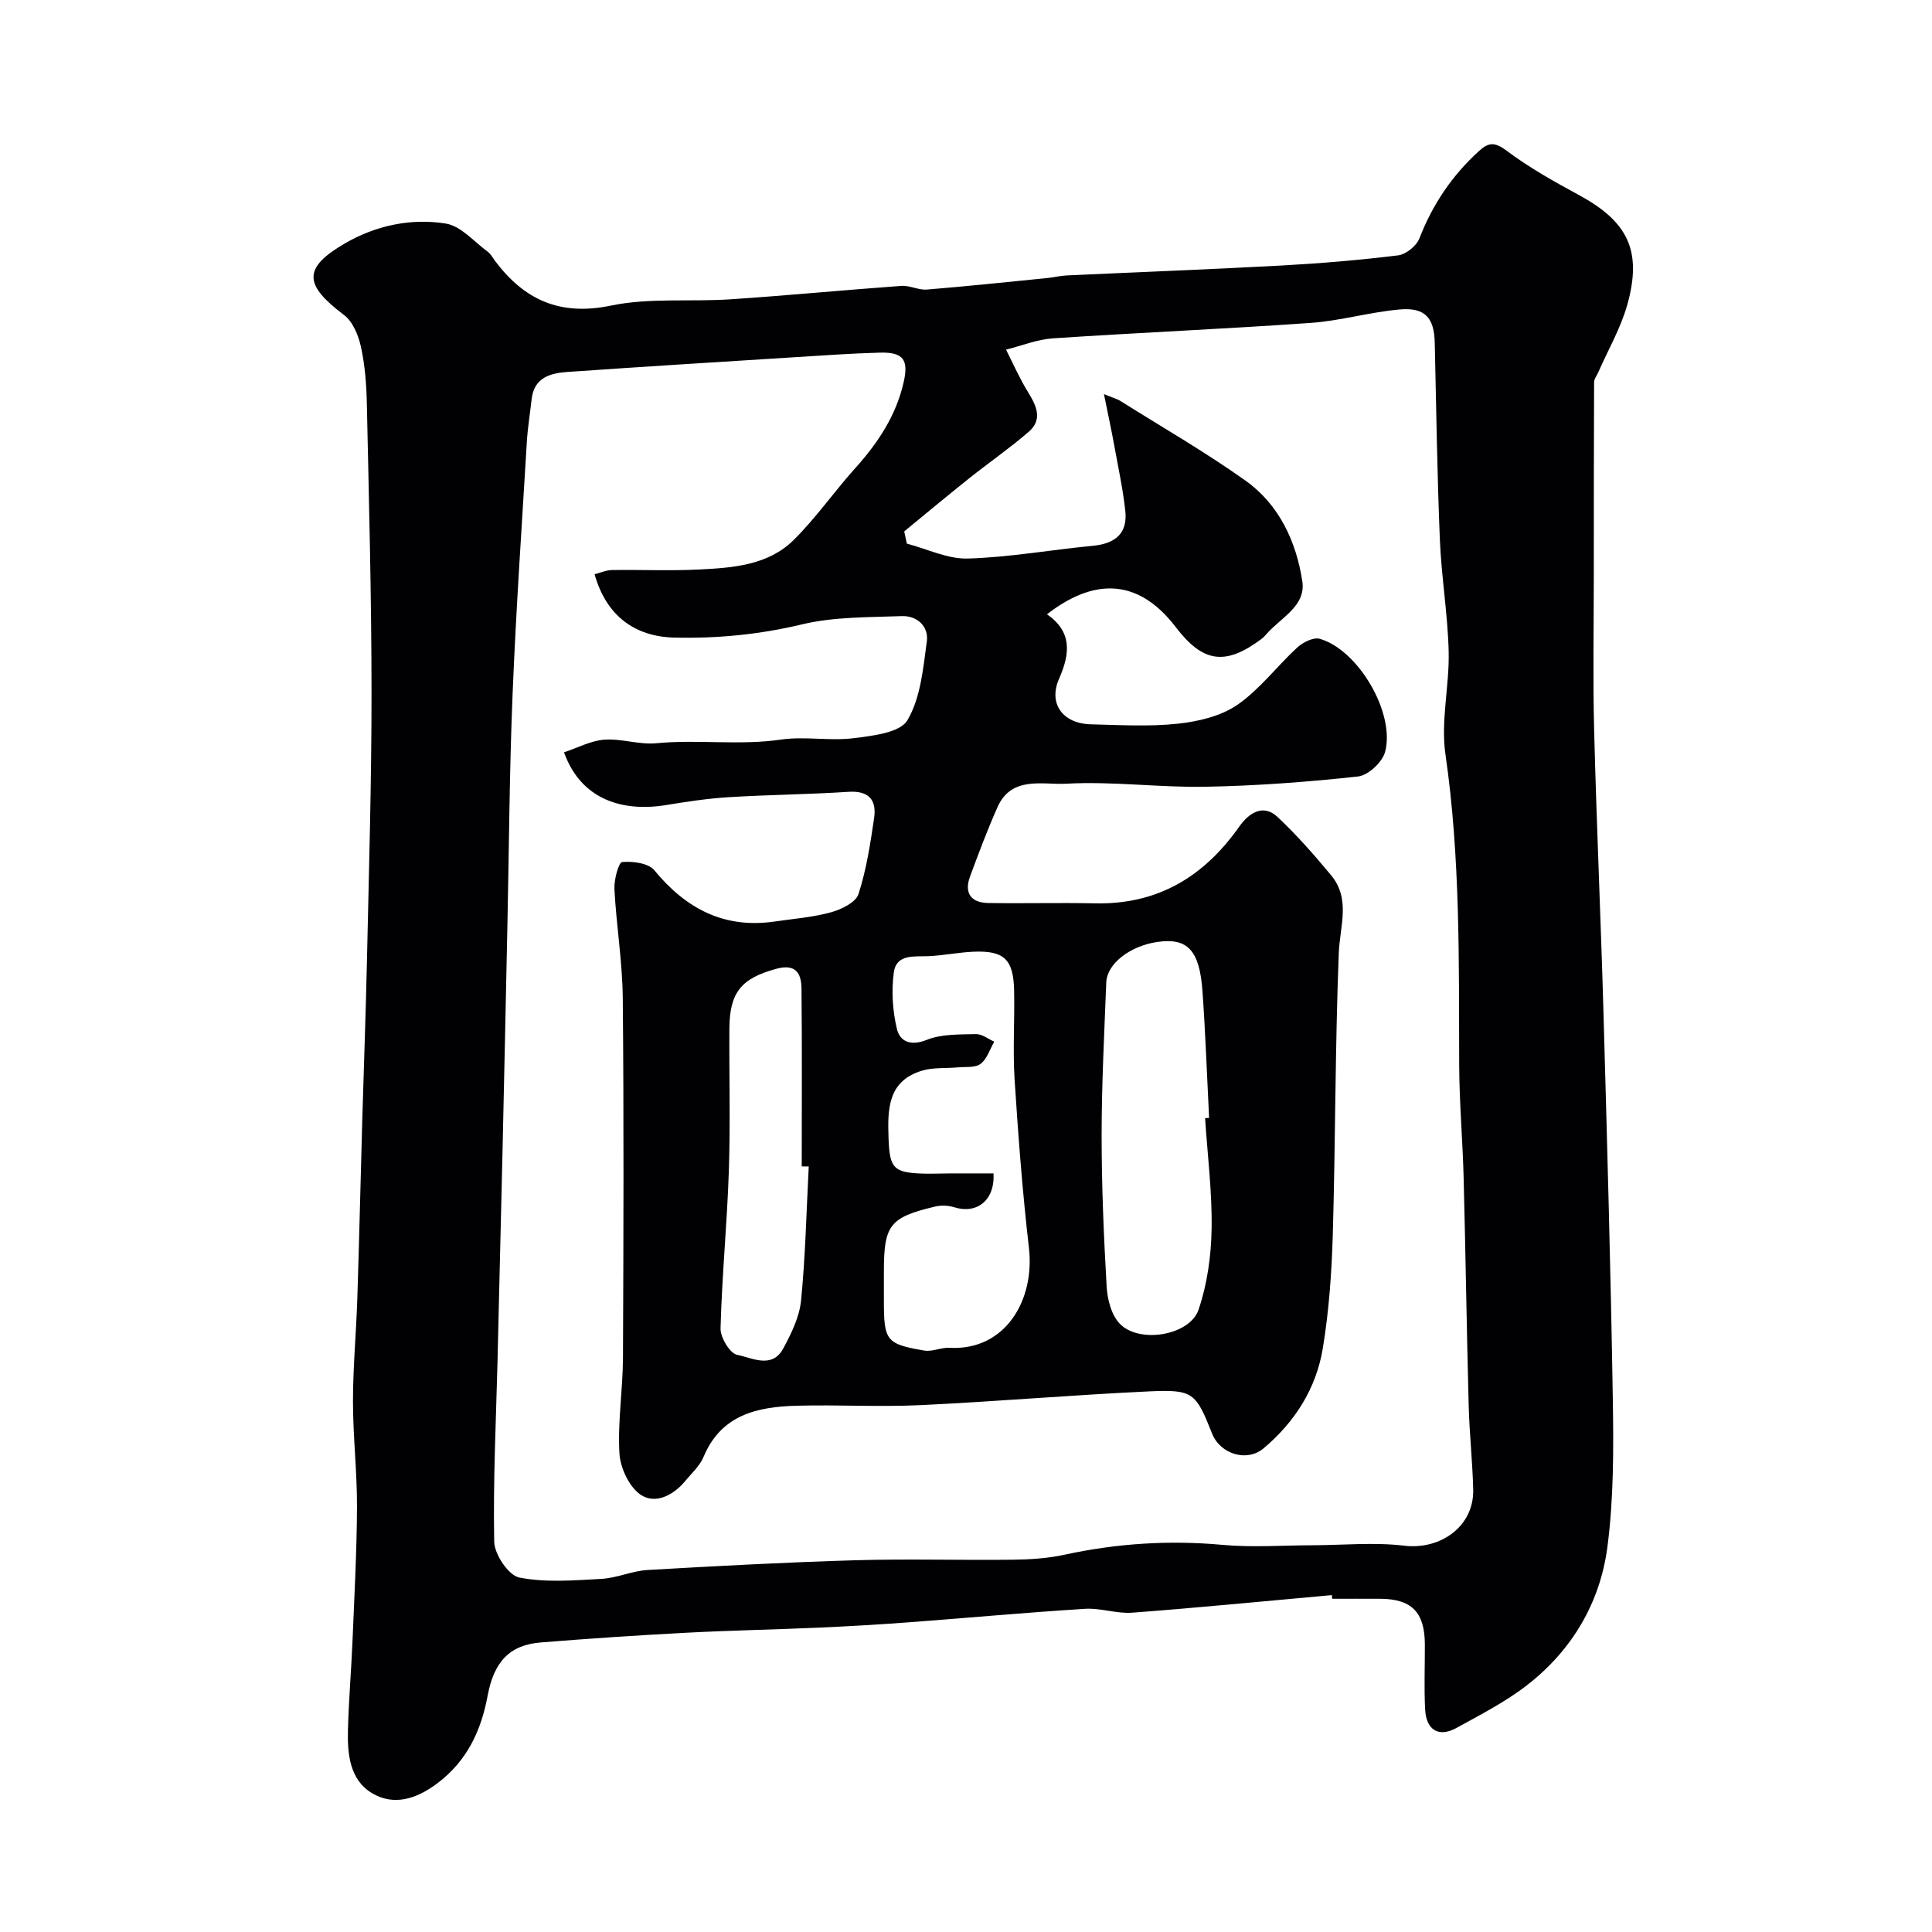 <svg enable-background="new 0 0 400 400" viewBox="0 0 400 400" xmlns="http://www.w3.org/2000/svg"><path d="m275.75 330.25c-13.78 1.24-27.55 2.6-41.34 3.64-3.22.24-6.55-1.01-9.79-.8-12.15.76-24.28 1.88-36.43 2.79-6.26.47-12.53.83-18.8 1.11-9.1.4-18.21.57-27.3 1.05-10.04.53-20.08 1.2-30.11 2.01-6.58.53-9.73 4.1-11.03 11.07-1.34 7.21-4.27 13.51-10.45 18.13-4.3 3.22-8.95 4.69-13.45 2.02-4.65-2.76-5.15-8.14-5.01-13.17.16-6.1.68-12.19.94-18.3.38-9.26.89-18.52.93-27.79.03-7.29-.83-14.59-.83-21.89 0-7.1.67-14.2.9-21.3.4-12.27.67-24.54 1.02-36.8.32-11.13.74-22.27.98-33.4.4-18.43.95-36.87.94-55.3-.01-19.94-.54-39.87-.97-59.8-.08-3.93-.39-7.92-1.23-11.75-.52-2.36-1.68-5.19-3.5-6.56-8.32-6.27-8.59-9.72.25-14.85 6.33-3.67 13.64-5.24 20.85-4.07 3.12.51 5.83 3.75 8.66 5.83.64.47 1.04 1.26 1.53 1.92 6.07 8.07 13.44 11.42 23.98 9.23 7.99-1.66 16.49-.75 24.74-1.3 11.81-.79 23.59-1.93 35.4-2.78 1.73-.12 3.54.9 5.27.76 8.33-.68 16.65-1.56 24.97-2.39 1.3-.13 2.59-.46 3.9-.53 14.87-.69 29.74-1.25 44.61-2.06 8.04-.44 16.09-1.12 24.08-2.1 1.64-.2 3.82-1.97 4.42-3.53 2.73-7.04 6.78-13.04 12.35-18.09 1.98-1.8 3.26-1.88 5.67-.07 4.66 3.5 9.83 6.4 14.98 9.19 10.11 5.48 13.15 11.49 10.06 22.63-1.35 4.87-3.98 9.39-6.03 14.07-.3.69-.87 1.38-.87 2.07-.06 13.2-.06 26.41-.06 39.61 0 10.83-.21 21.67.07 32.5.5 19.54 1.39 39.07 1.94 58.61.75 26.7 1.5 53.4 1.93 80.11.16 10.09.18 20.3-1.12 30.28-1.5 11.55-7.31 21.39-16.61 28.62-4.47 3.48-9.63 6.11-14.62 8.87-3.67 2.03-6.29.49-6.51-3.81-.24-4.49-.04-9-.06-13.5-.03-6.62-2.72-9.37-9.19-9.42-3.33-.02-6.67 0-10 0-.02-.26-.04-.51-.06-.76zm-58.98-203.07c5.21 3.63 4.81 8.1 2.5 13.35-2.28 5.17.78 9.29 6.57 9.43 6.03.15 12.11.51 18.07-.13 4.23-.46 8.9-1.57 12.3-3.92 4.64-3.21 8.17-7.99 12.39-11.87 1.17-1.07 3.35-2.16 4.65-1.78 7.96 2.28 15.68 15.41 13.51 23.44-.57 2.11-3.5 4.83-5.58 5.06-10.48 1.15-21.03 1.93-31.57 2.13-9.61.18-19.28-1.17-28.86-.63-4.81.27-11.32-1.69-14.22 4.83-2.1 4.72-3.92 9.56-5.7 14.4-1.26 3.42.22 5.41 3.78 5.47 7.36.12 14.72-.09 22.08.07 12.98.28 22.56-5.49 29.9-15.91 1.76-2.5 4.77-4.93 7.93-1.96 3.96 3.72 7.58 7.85 11.06 12.04 4.11 4.94 1.82 10.55 1.6 16.13-.76 19.42-.68 38.87-1.24 58.29-.23 7.87-.79 15.8-2.07 23.55-1.37 8.31-5.79 15.26-12.28 20.71-3.43 2.88-8.95 1.19-10.64-3.08-3.36-8.45-3.9-9.15-12.99-8.73-15.81.73-31.6 2.1-47.41 2.85-8.52.4-17.07-.11-25.6.12-8.12.22-15.63 1.84-19.28 10.58-.79 1.9-2.5 3.43-3.86 5.07-2.45 2.96-6.17 4.78-9.14 2.8-2.38-1.59-4.24-5.54-4.42-8.55-.39-6.56.7-13.19.73-19.79.11-24.83.19-49.67-.04-74.49-.07-7.53-1.34-15.05-1.73-22.59-.1-1.93.87-5.52 1.6-5.59 2.21-.2 5.44.21 6.67 1.71 6.58 7.99 14.51 12.14 24.99 10.59 3.87-.57 7.83-.86 11.58-1.9 2.14-.59 5.11-2.03 5.68-3.75 1.65-5.06 2.46-10.42 3.24-15.72.56-3.8-1.08-5.75-5.34-5.47-8.25.54-16.54.6-24.79 1.11-4.4.27-8.78.95-13.13 1.66-7.14 1.15-17 0-20.94-10.95 2.79-.92 5.52-2.41 8.35-2.62 3.56-.26 7.24 1.09 10.78.74 8.6-.83 17.21.5 25.82-.76 4.9-.71 10.04.33 14.96-.28 3.95-.49 9.67-1.13 11.19-3.72 2.74-4.64 3.26-10.74 4.02-16.32.42-3.12-2.03-5.37-5.22-5.24-6.89.26-13.96.12-20.58 1.7-8.77 2.1-17.47 2.95-26.4 2.75-8.31-.18-14.18-4.56-16.59-13.12 1.22-.31 2.41-.85 3.62-.87 6-.09 12.01.19 18-.11 7.01-.35 14.29-.86 19.6-6.11 4.64-4.59 8.41-10.05 12.79-14.92 4.67-5.2 8.42-10.84 9.98-17.74 1.07-4.7-.09-6.26-4.95-6.13-5.94.16-11.87.59-17.8.96-15.63.98-31.26 1.95-46.89 3.04-3.55.25-6.89 1.18-7.38 5.64-.33 2.93-.81 5.86-.99 8.8-1.05 17.47-2.25 34.93-2.96 52.41-.65 15.95-.73 31.91-1.07 47.87-.33 15.46-.65 30.91-1 46.37-.32 13.93-.66 27.87-1 41.8-.01.5-.02 1-.03 1.5-.32 12.6-.94 25.21-.7 37.8.05 2.62 2.97 6.97 5.19 7.41 5.48 1.08 11.33.59 17 .28 3.22-.18 6.36-1.65 9.57-1.84 14.36-.83 28.73-1.6 43.11-2.02 10.82-.31 21.66.02 32.5-.11 3.59-.04 7.26-.28 10.76-1.04 10.81-2.35 21.64-3.04 32.69-2.03 6.14.56 12.37.09 18.56.08 6.35-.02 12.78-.66 19.04.09 7.54.9 14.43-4.04 14.27-11.56-.13-5.77-.77-11.53-.93-17.31-.42-15.77-.64-31.54-1.05-47.3-.2-7.77-.89-15.54-.92-23.3-.08-21.51.26-42.99-2.85-64.41-1-6.91.85-14.18.67-21.27-.19-7.71-1.5-15.4-1.82-23.11-.56-13.59-.75-27.2-1.06-40.8-.12-5.15-1.98-7.35-7.25-6.89-6.16.54-12.22 2.34-18.39 2.78-17.79 1.26-35.61 2.01-53.4 3.2-3.28.22-6.48 1.53-9.72 2.34 1.5 2.95 2.83 6.01 4.56 8.81 1.75 2.83 3.08 5.66.12 8.21-3.95 3.41-8.27 6.4-12.36 9.66-4.51 3.6-8.94 7.29-13.4 10.95.18.84.36 1.69.54 2.53 4.21 1.1 8.46 3.22 12.64 3.09 8.64-.26 17.24-1.81 25.88-2.64 4.78-.46 7.21-2.68 6.71-7.25-.5-4.52-1.46-8.99-2.28-13.48-.58-3.18-1.26-6.34-2.14-10.68 2.19.9 2.8 1.05 3.3 1.36 8.69 5.46 17.62 10.6 25.97 16.53 6.98 4.96 10.54 12.62 11.8 20.86.79 5.17-4.52 7.57-7.44 10.96-.32.38-.68.75-1.08 1.04-7.41 5.5-12.05 4.91-17.72-2.55-8.12-10.58-17.43-9.74-26.62-2.61zm-11.07 115.76c.3 5.62-3.47 8.47-8.14 7.01-1.24-.39-2.75-.44-4.02-.13-9.36 2.24-10.54 3.81-10.54 13.46v6c0 8.31.46 8.99 8.36 10.34 1.65.28 3.48-.66 5.19-.57 11.59.65 17.73-9.88 16.48-20.68-1.34-11.59-2.22-23.24-2.97-34.88-.39-6.14.04-12.32-.1-18.48-.15-6.4-2.09-8.23-8.38-7.97-3.11.13-6.19.78-9.3.92-2.98.14-6.7-.52-7.23 3.4-.51 3.81-.25 7.91.64 11.65.63 2.64 2.84 3.62 6.19 2.28 3.08-1.23 6.77-1.1 10.2-1.19 1.24-.03 2.51 1.01 3.77 1.57-.91 1.58-1.5 3.58-2.83 4.59-1.12.85-3.12.58-4.74.73-2.45.23-5.02-.02-7.32.66-7.11 2.1-7.21 7.87-7 13.89.22 6.36.96 7.29 7.45 7.45 1.83.04 3.66-.04 5.49-.05 2.95-.01 5.89 0 8.8 0zm43.8-11.44c.28-.02.55-.03.83-.05-.44-8.74-.75-17.5-1.37-26.23-.61-8.53-3.12-11.1-9.33-10.2-5.64.81-10.44 4.49-10.59 8.38-.41 10.58-.96 21.16-.96 31.74 0 10.41.44 20.84 1.04 31.24.15 2.6.94 5.74 2.61 7.57 3.91 4.31 14.57 2.64 16.42-2.8 1.8-5.29 2.61-11.13 2.7-16.74.12-7.63-.85-15.27-1.35-22.91zm-82.06 10.01c-.48-.01-.96-.01-1.45-.02 0-12.26.08-24.53-.05-36.79-.03-3.16-1.14-5.24-5.26-4.11-7.1 1.95-9.63 4.78-9.67 12.35-.06 9.83.22 19.66-.11 29.48-.36 10.87-1.43 21.72-1.72 32.59-.05 1.89 1.93 5.19 3.43 5.49 3.08.61 7.23 2.99 9.56-1.32 1.67-3.1 3.35-6.52 3.68-9.94.91-9.2 1.11-18.48 1.59-27.73z" fill="#010103"/></svg>